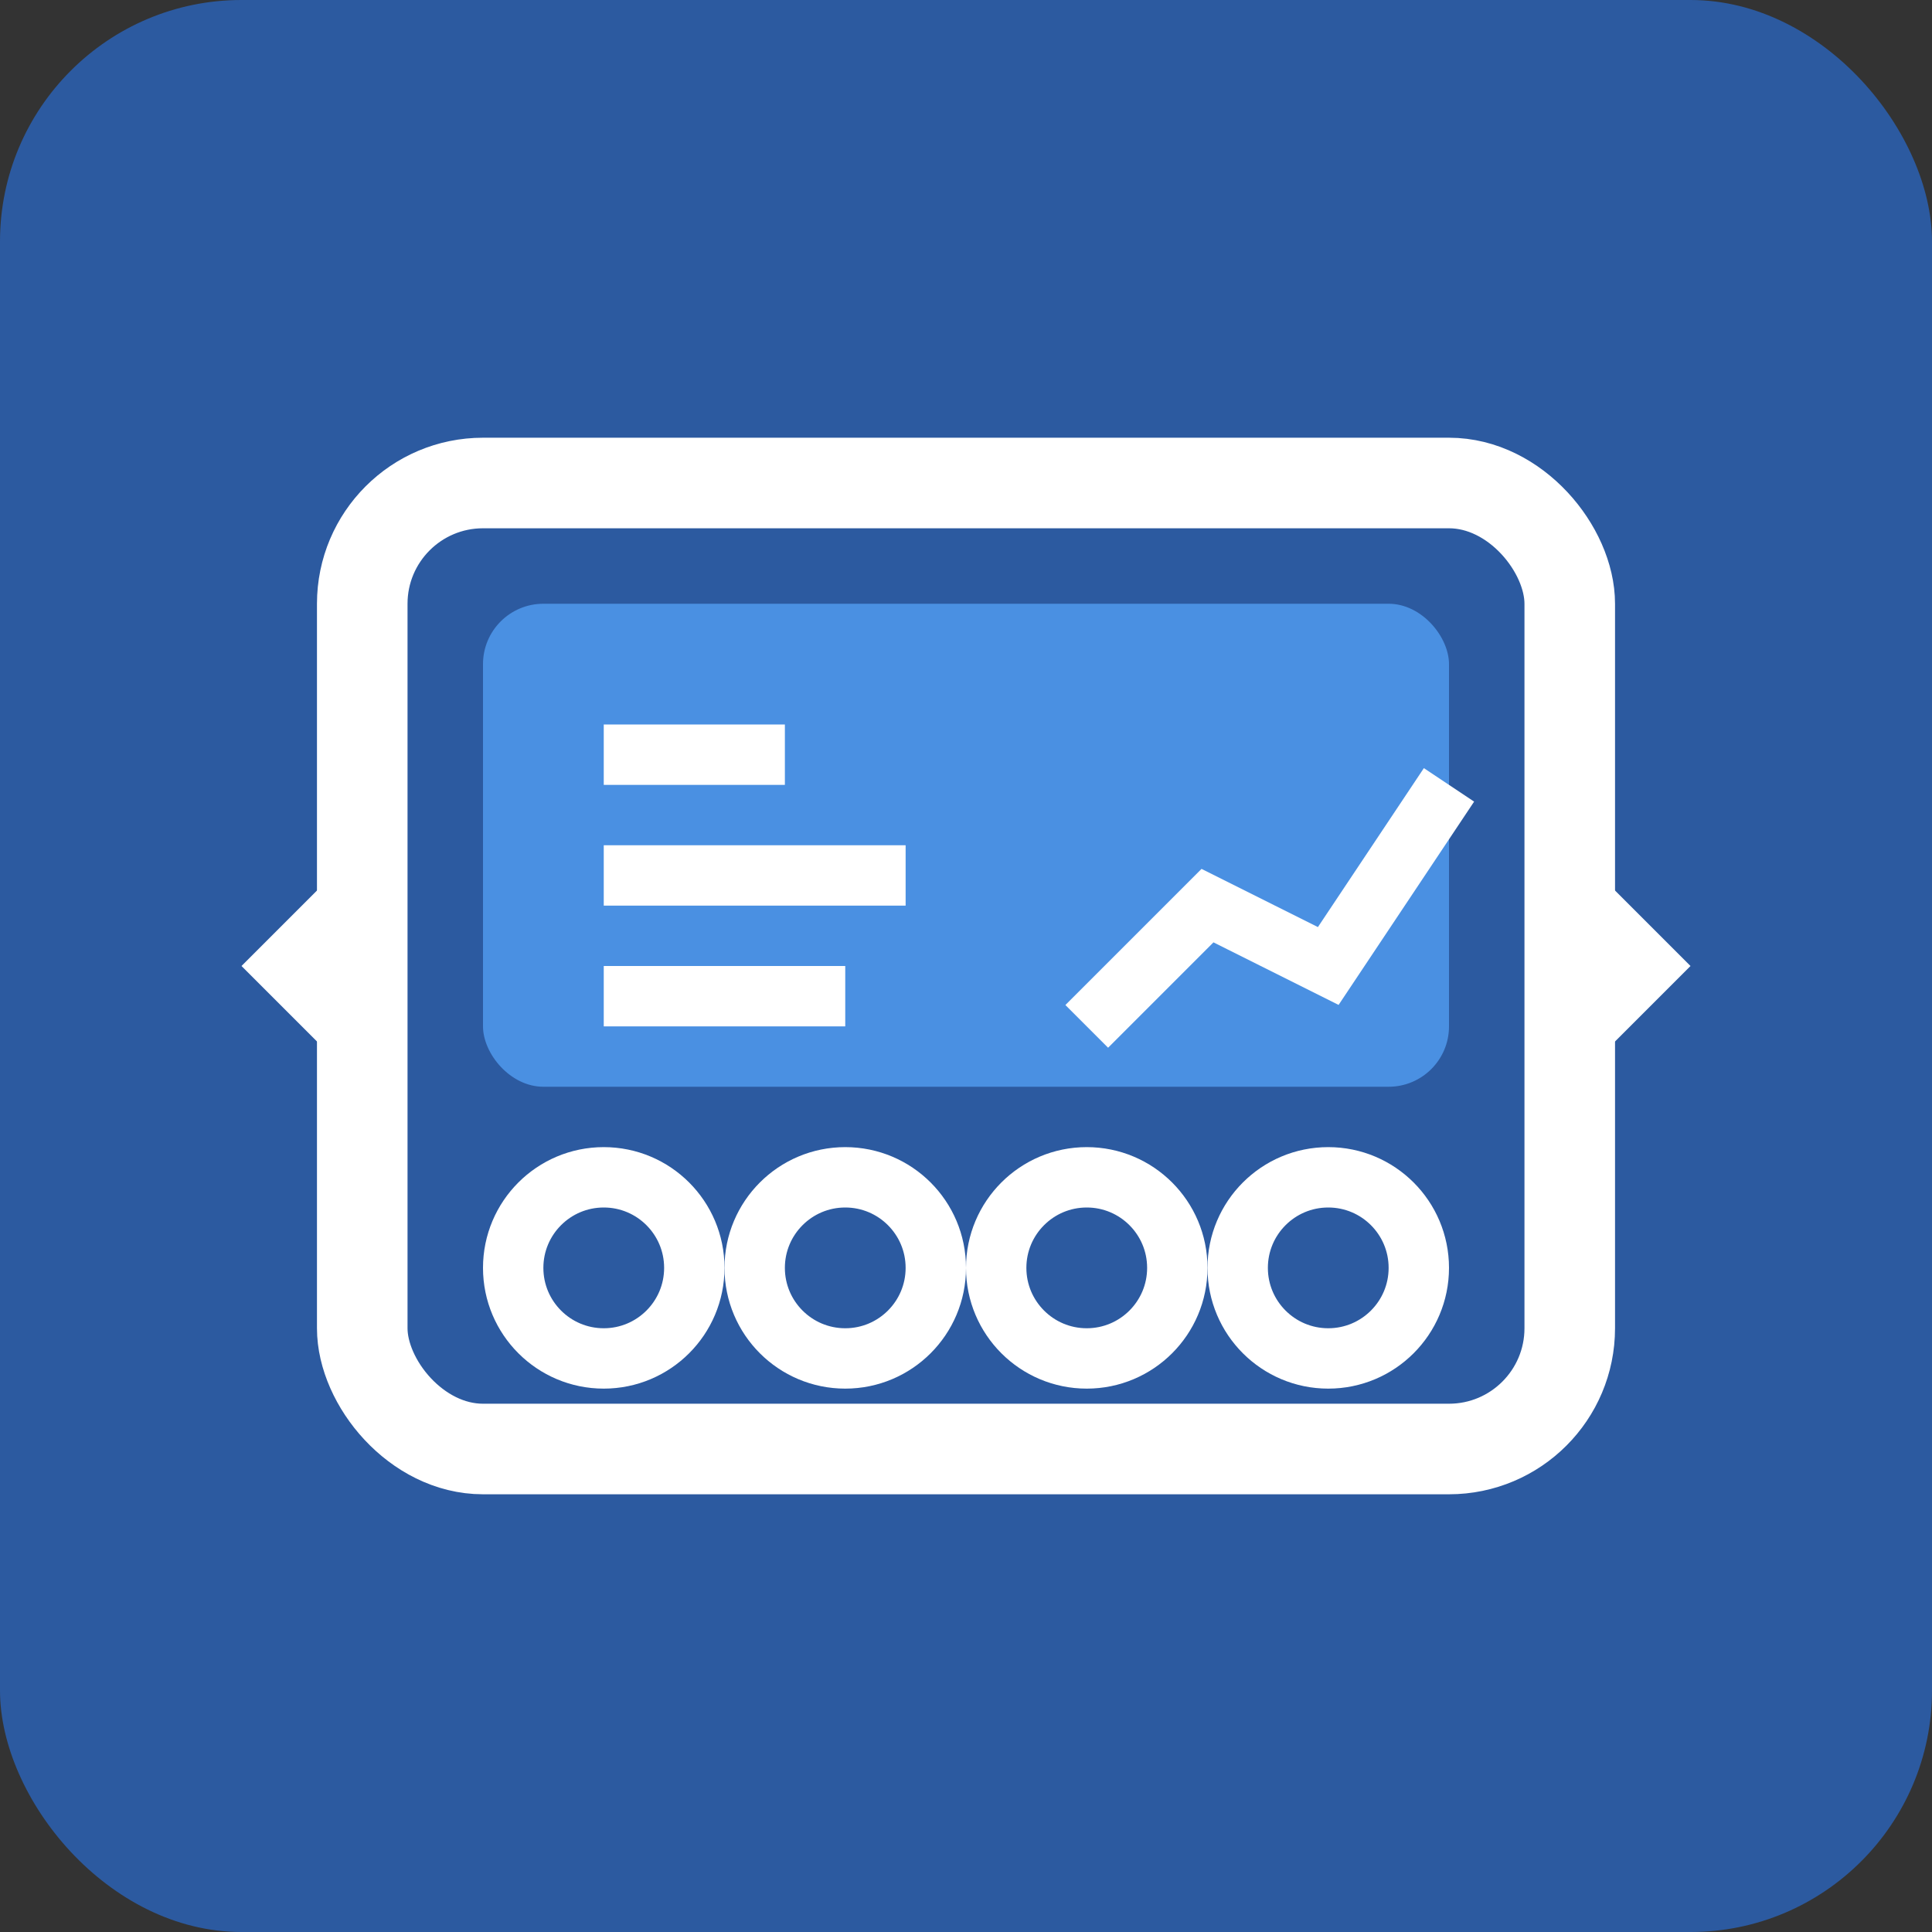 <svg xmlns="http://www.w3.org/2000/svg" viewBox="0 0 32 32" width="32" height="32">
  <rect x="0" y="0" width="32" height="32" fill="#333333" stroke="none"/>
  <!-- Фон -->
  <rect width="32" height="32" fill="#2c5aa0" rx="4"/>
  
  <!-- Основной символ - схематичное изображение контрольно-измерительного прибора -->
  <g fill="#ffffff">
    <!-- Корпус прибора -->
    <rect x="6" y="8" width="20" height="16" rx="2" fill="none" stroke="#ffffff" stroke-width="1.5"/>
    
    <!-- Экран/дисплей -->
    <rect x="8" y="10" width="16" height="8" rx="1" fill="#4a90e2"/>
    
    <!-- Индикаторы на экране -->
    <rect x="10" y="12" width="3" height="1" fill="#ffffff"/>
    <rect x="10" y="14" width="5" height="1" fill="#ffffff"/>
    <rect x="10" y="16" width="4" height="1" fill="#ffffff"/>
    
    <!-- График/диаграмма -->
    <polyline points="18,17 20,15 22,16 24,13" fill="none" stroke="#ffffff" stroke-width="1"/>
    
    <!-- Кнопки управления -->
    <circle cx="10" cy="21" r="1.5" fill="none" stroke="#ffffff" stroke-width="1"/>
    <circle cx="14" cy="21" r="1.5" fill="none" stroke="#ffffff" stroke-width="1"/>
    <circle cx="18" cy="21" r="1.5" fill="none" stroke="#ffffff" stroke-width="1"/>
    <circle cx="22" cy="21" r="1.5" fill="none" stroke="#ffffff" stroke-width="1"/>
    
    <!-- Символ КИП (стрелка измерения) -->
    <path d="M4 16 L6 14 L6 18 Z" fill="#ffffff"/>
    <path d="M28 16 L26 14 L26 18 Z" fill="#ffffff"/>
  </g>
</svg>